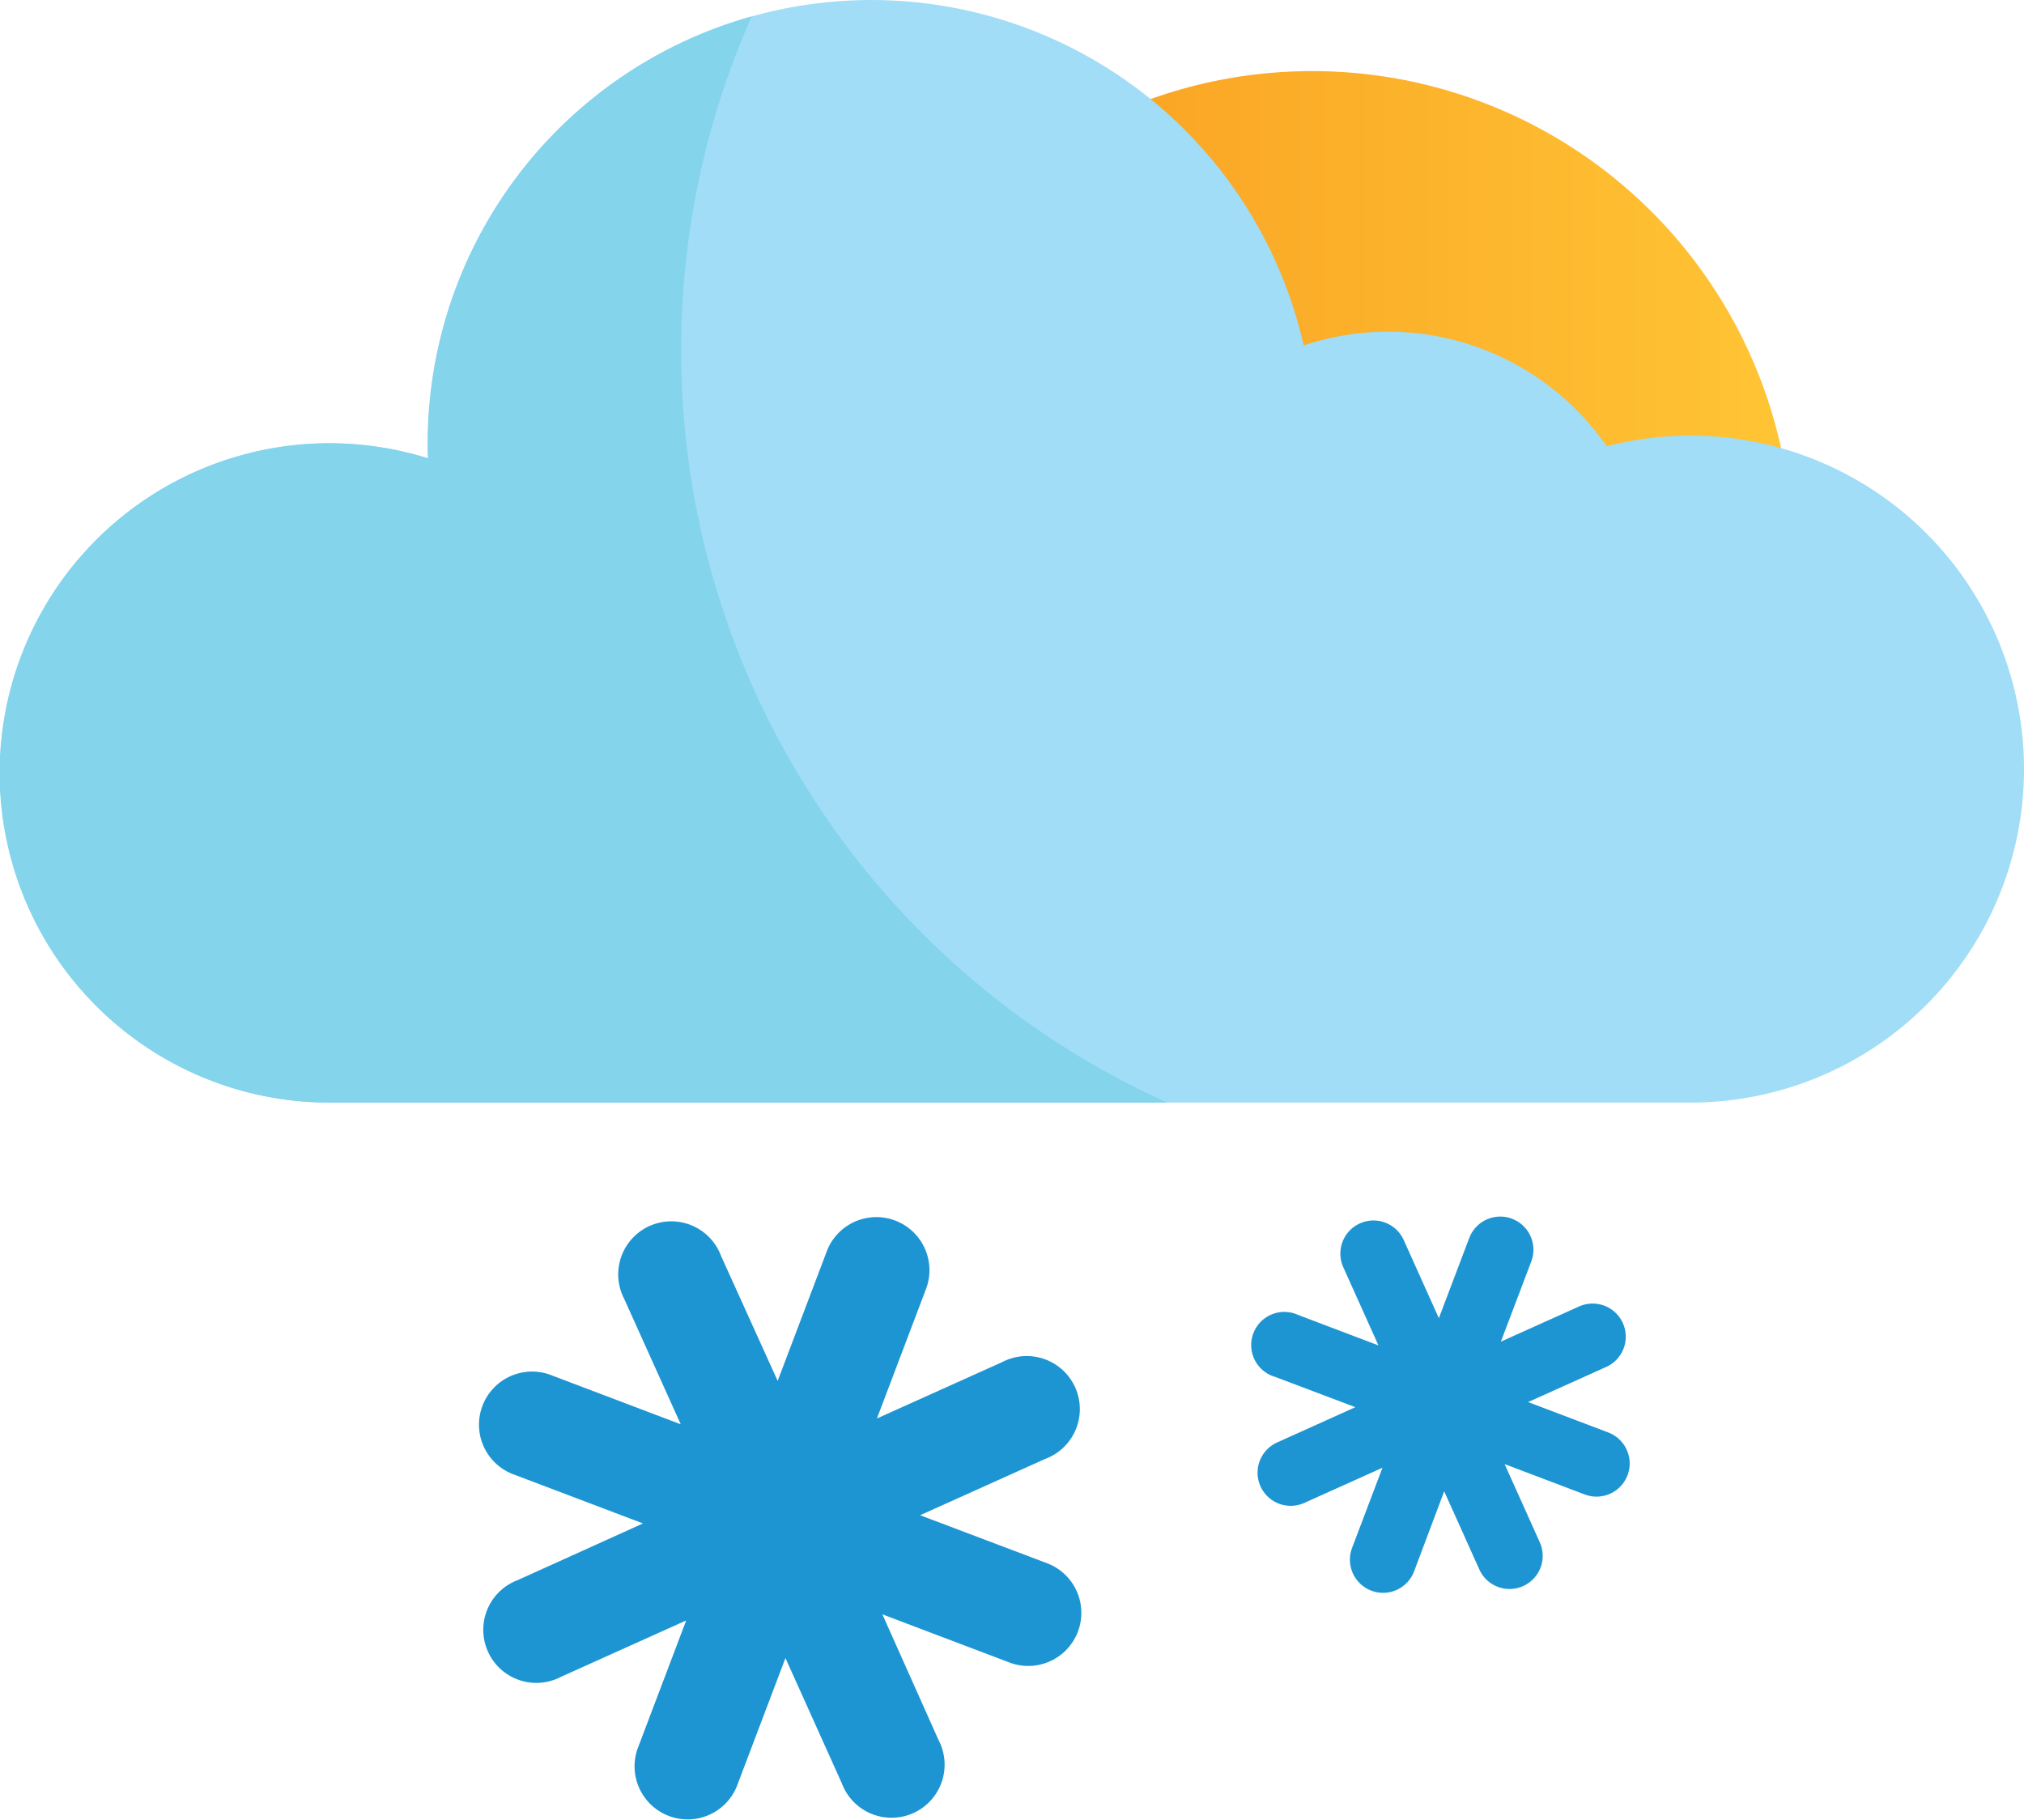 <svg id="Layer_1" data-name="Layer 1" xmlns="http://www.w3.org/2000/svg" xmlns:xlink="http://www.w3.org/1999/xlink" viewBox="0 0 281.01 252.74"><defs><style>.cls-1{fill:#1e95d3;}.cls-2{fill:url(#New_Gradient_Swatch_copy);}.cls-3{fill:#a1ddf6;}.cls-4{fill:#84d4ec;}</style><linearGradient id="New_Gradient_Swatch_copy" x1="115.51" y1="76.54" x2="248.84" y2="76.54" gradientUnits="userSpaceOnUse"><stop offset="0" stop-color="#f8971d"/><stop offset="1" stop-color="#ffc535"/></linearGradient></defs><title>4</title><path class="cls-1" d="M80.95,228.39l17.81,6.75L81.39,243a7.37,7.37,0,1,0,6,13.43l17.37-7.82-6.75,17.81a7.37,7.37,0,0,0,13.78,5.22l6.75-17.81,7.82,17.37a7.37,7.37,0,1,0,13.43-6L132,247.76l17.81,6.75a7.37,7.37,0,0,0,5.22-13.78L137.24,234l17.37-7.82a7.37,7.37,0,1,0-6-13.43l-17.37,7.82,6.75-17.81a7.37,7.37,0,1,0-13.78-5.22l-6.75,17.81L109.6,198a7.37,7.37,0,1,0-13.43,6L104,221.37l-17.81-6.75A7.37,7.37,0,1,0,80.95,228.39Z" transform="translate(-9.49 -23.63)"/><circle class="cls-2" cx="182.17" cy="76.54" r="66.67"/><path class="cls-3" d="M244.2,84.11a46.35,46.35,0,0,0-11.64,1.48,36.92,36.92,0,0,0-42.07-14A61.55,61.55,0,0,0,68.91,85.18c0,0.7,0,1.4.05,2.09a45.77,45.77,0,1,0-13.7,89.44H244.2A46.3,46.3,0,1,0,244.2,84.11Z" transform="translate(-9.49 -23.63)"/><path class="cls-4" d="M104.06,72.31a114.06,114.06,0,0,1,9.8-46.4,61.57,61.57,0,0,0-45,59.27c0,0.7,0,1.4.05,2.09a45.77,45.77,0,1,0-13.7,89.44H171.55A114.48,114.48,0,0,1,104.06,72.31Z" transform="translate(-9.49 -23.63)"/><path class="cls-1" d="M186.52,214.79L197.66,219,186.8,223.9a4.6,4.6,0,1,0,3.78,8.39l10.85-4.88-4.22,11.13a4.6,4.6,0,0,0,8.61,3.26L210,230.68l4.88,10.85a4.6,4.6,0,1,0,8.39-3.78l-4.88-10.85,11.13,4.22a4.6,4.6,0,1,0,3.26-8.61l-11.13-4.22,10.85-4.88a4.6,4.6,0,1,0-3.78-8.39l-10.85,4.88,4.22-11.13a4.6,4.6,0,1,0-8.61-3.26l-4.22,11.13-4.88-10.85a4.6,4.6,0,1,0-8.39,3.78l4.88,10.85-11.13-4.22A4.6,4.6,0,1,0,186.52,214.79Z" transform="translate(-9.49 -23.63)"/></svg>